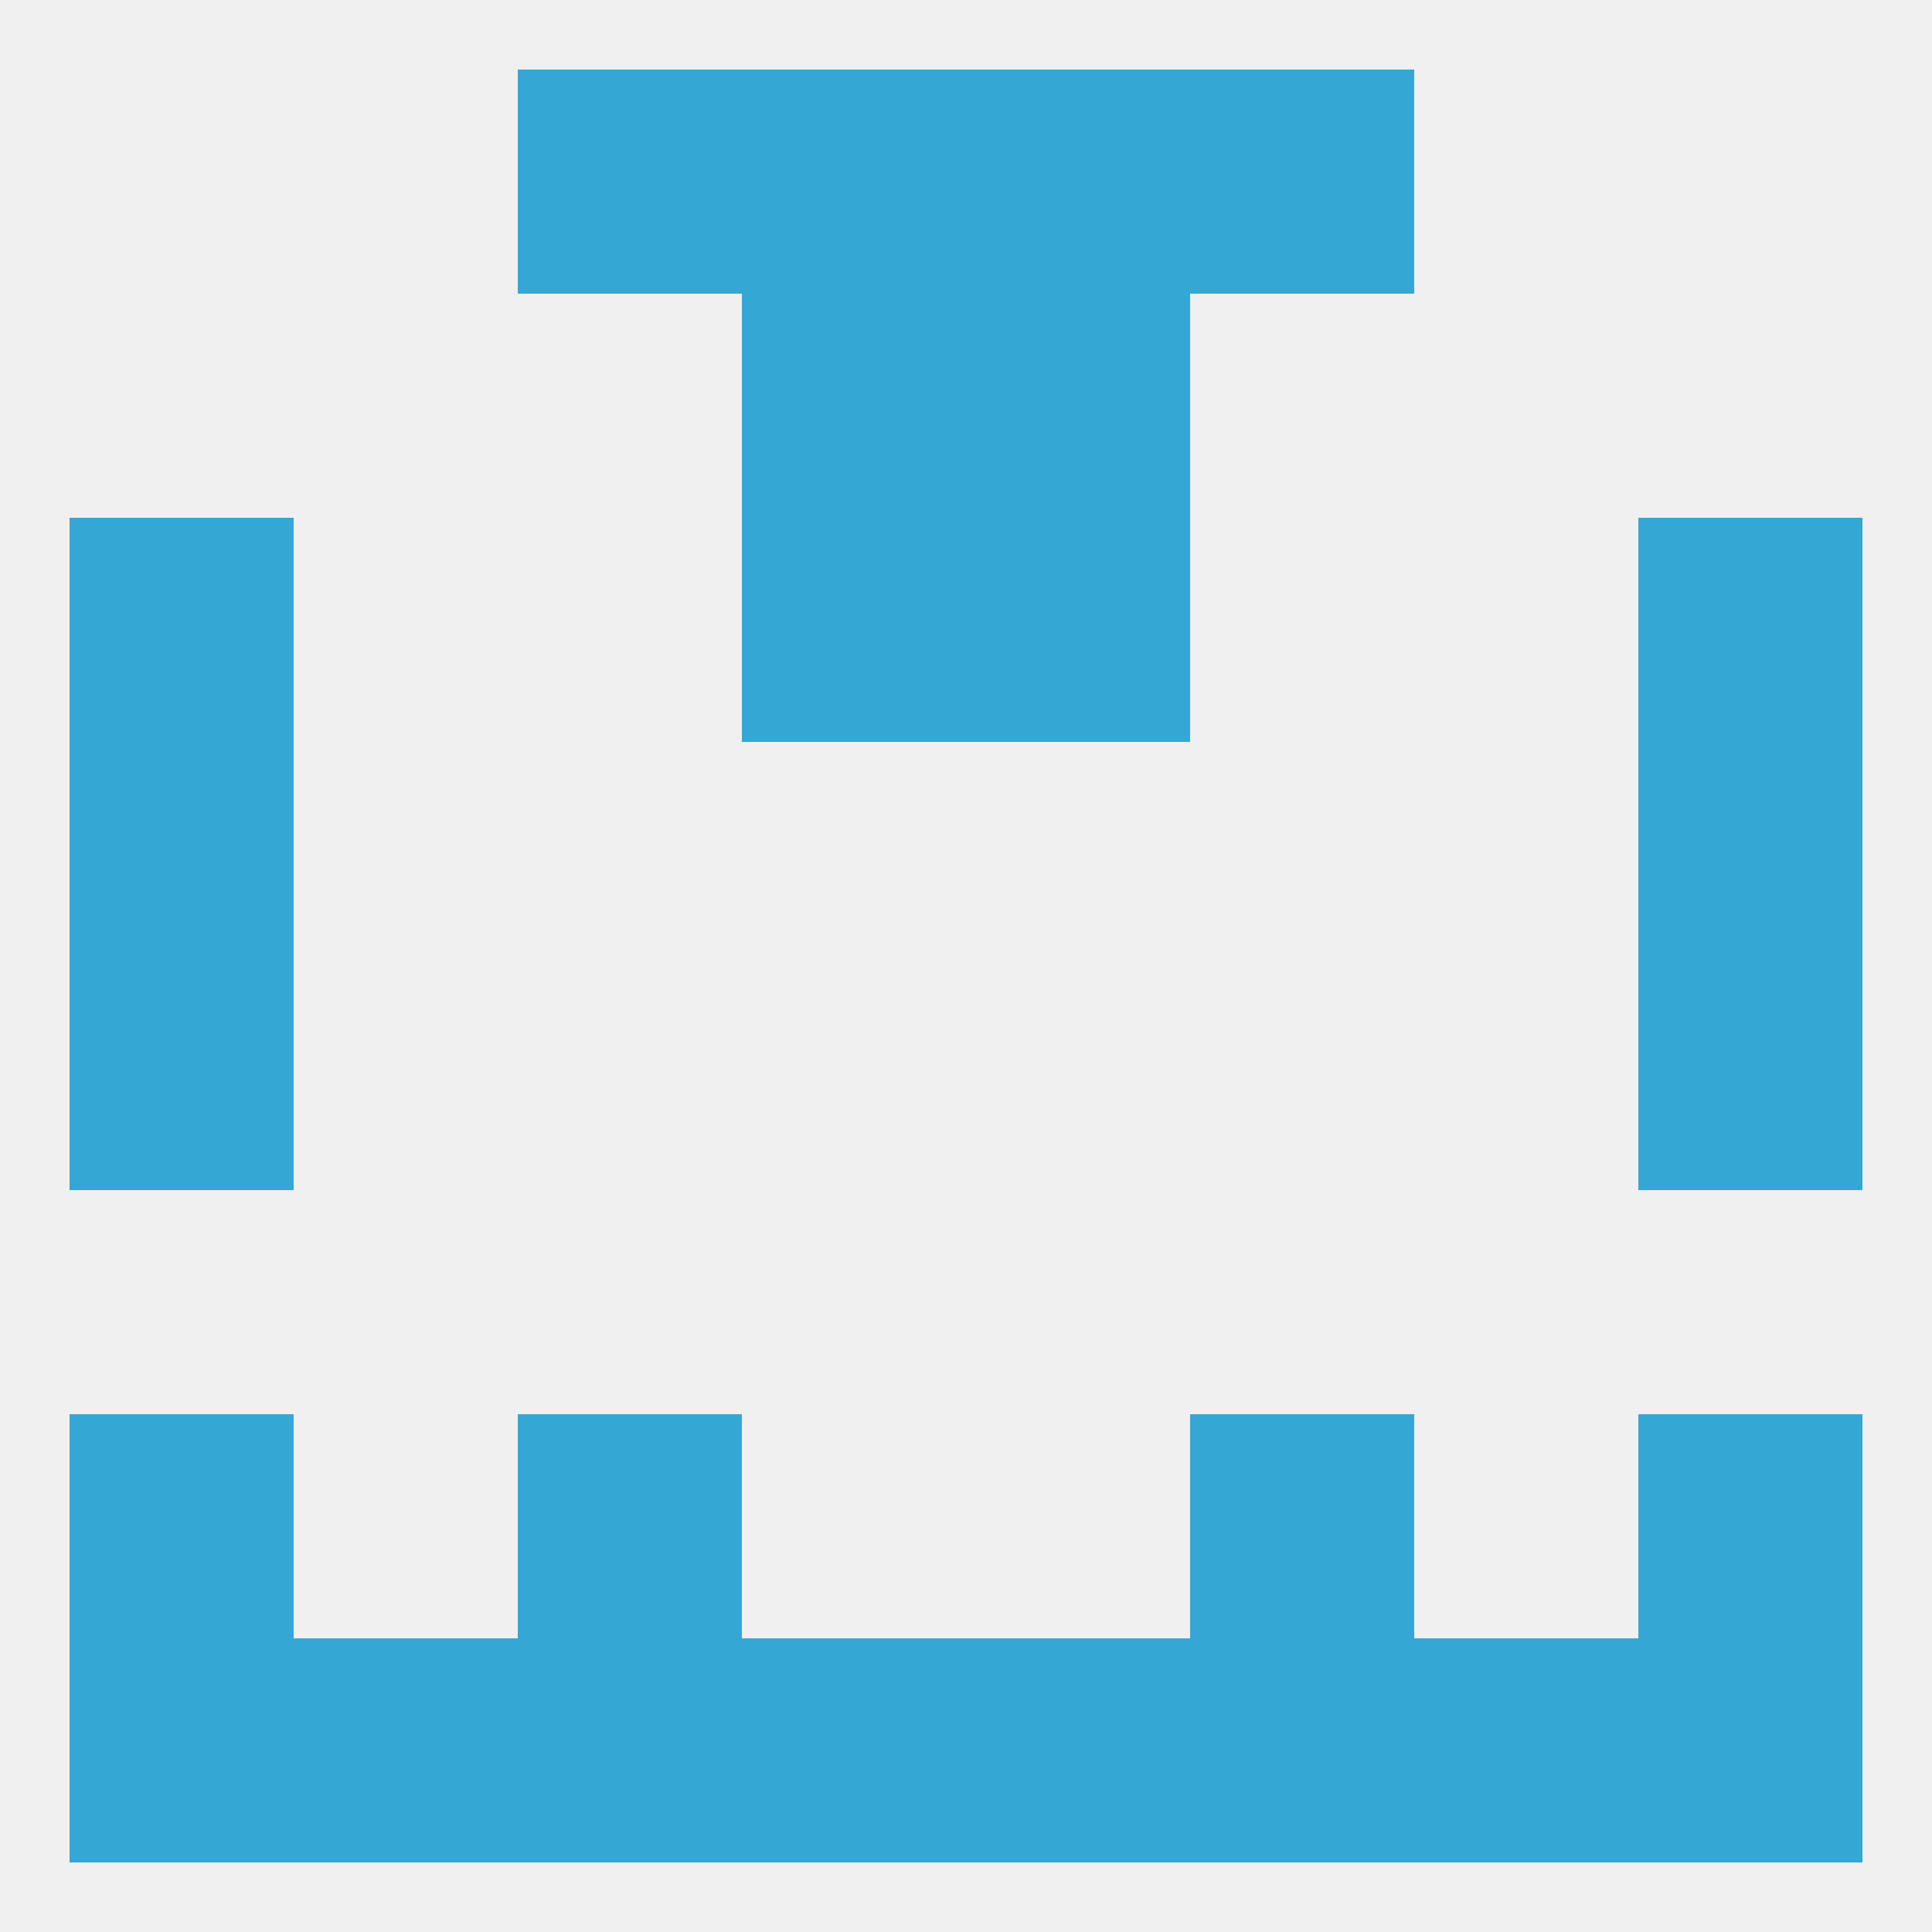 
<!--   <?xml version="1.0"?> -->
<svg version="1.1" baseprofile="full" xmlns="http://www.w3.org/2000/svg" xmlns:xlink="http://www.w3.org/1999/xlink" xmlns:ev="http://www.w3.org/2001/xml-events" width="250" height="250" viewBox="0 0 250 250" >
	<rect width="100%" height="100%" fill="rgba(240,240,240,255)"/>

	<rect x="9" y="96" width="29" height="29" fill="rgba(53,167,212,255)"/>
	<rect x="212" y="96" width="29" height="29" fill="rgba(53,167,212,255)"/>
	<rect x="212" y="67" width="29" height="29" fill="rgba(53,167,212,255)"/>
	<rect x="96" y="67" width="29" height="29" fill="rgba(53,167,212,255)"/>
	<rect x="125" y="67" width="29" height="29" fill="rgba(53,167,212,255)"/>
	<rect x="9" y="67" width="29" height="29" fill="rgba(53,167,212,255)"/>
	<rect x="96" y="38" width="29" height="29" fill="rgba(53,167,212,255)"/>
	<rect x="125" y="38" width="29" height="29" fill="rgba(53,167,212,255)"/>
	<rect x="96" y="9" width="29" height="29" fill="rgba(53,167,212,255)"/>
	<rect x="125" y="9" width="29" height="29" fill="rgba(53,167,212,255)"/>
	<rect x="67" y="9" width="29" height="29" fill="rgba(53,167,212,255)"/>
	<rect x="154" y="9" width="29" height="29" fill="rgba(53,167,212,255)"/>
	<rect x="67" y="212" width="29" height="29" fill="rgba(53,167,212,255)"/>
	<rect x="9" y="212" width="29" height="29" fill="rgba(53,167,212,255)"/>
	<rect x="212" y="212" width="29" height="29" fill="rgba(53,167,212,255)"/>
	<rect x="125" y="212" width="29" height="29" fill="rgba(53,167,212,255)"/>
	<rect x="154" y="212" width="29" height="29" fill="rgba(53,167,212,255)"/>
	<rect x="38" y="212" width="29" height="29" fill="rgba(53,167,212,255)"/>
	<rect x="183" y="212" width="29" height="29" fill="rgba(53,167,212,255)"/>
	<rect x="96" y="212" width="29" height="29" fill="rgba(53,167,212,255)"/>
	<rect x="67" y="183" width="29" height="29" fill="rgba(53,167,212,255)"/>
	<rect x="154" y="183" width="29" height="29" fill="rgba(53,167,212,255)"/>
	<rect x="9" y="183" width="29" height="29" fill="rgba(53,167,212,255)"/>
	<rect x="212" y="183" width="29" height="29" fill="rgba(53,167,212,255)"/>
	<rect x="9" y="125" width="29" height="29" fill="rgba(53,167,212,255)"/>
	<rect x="212" y="125" width="29" height="29" fill="rgba(53,167,212,255)"/>
</svg>